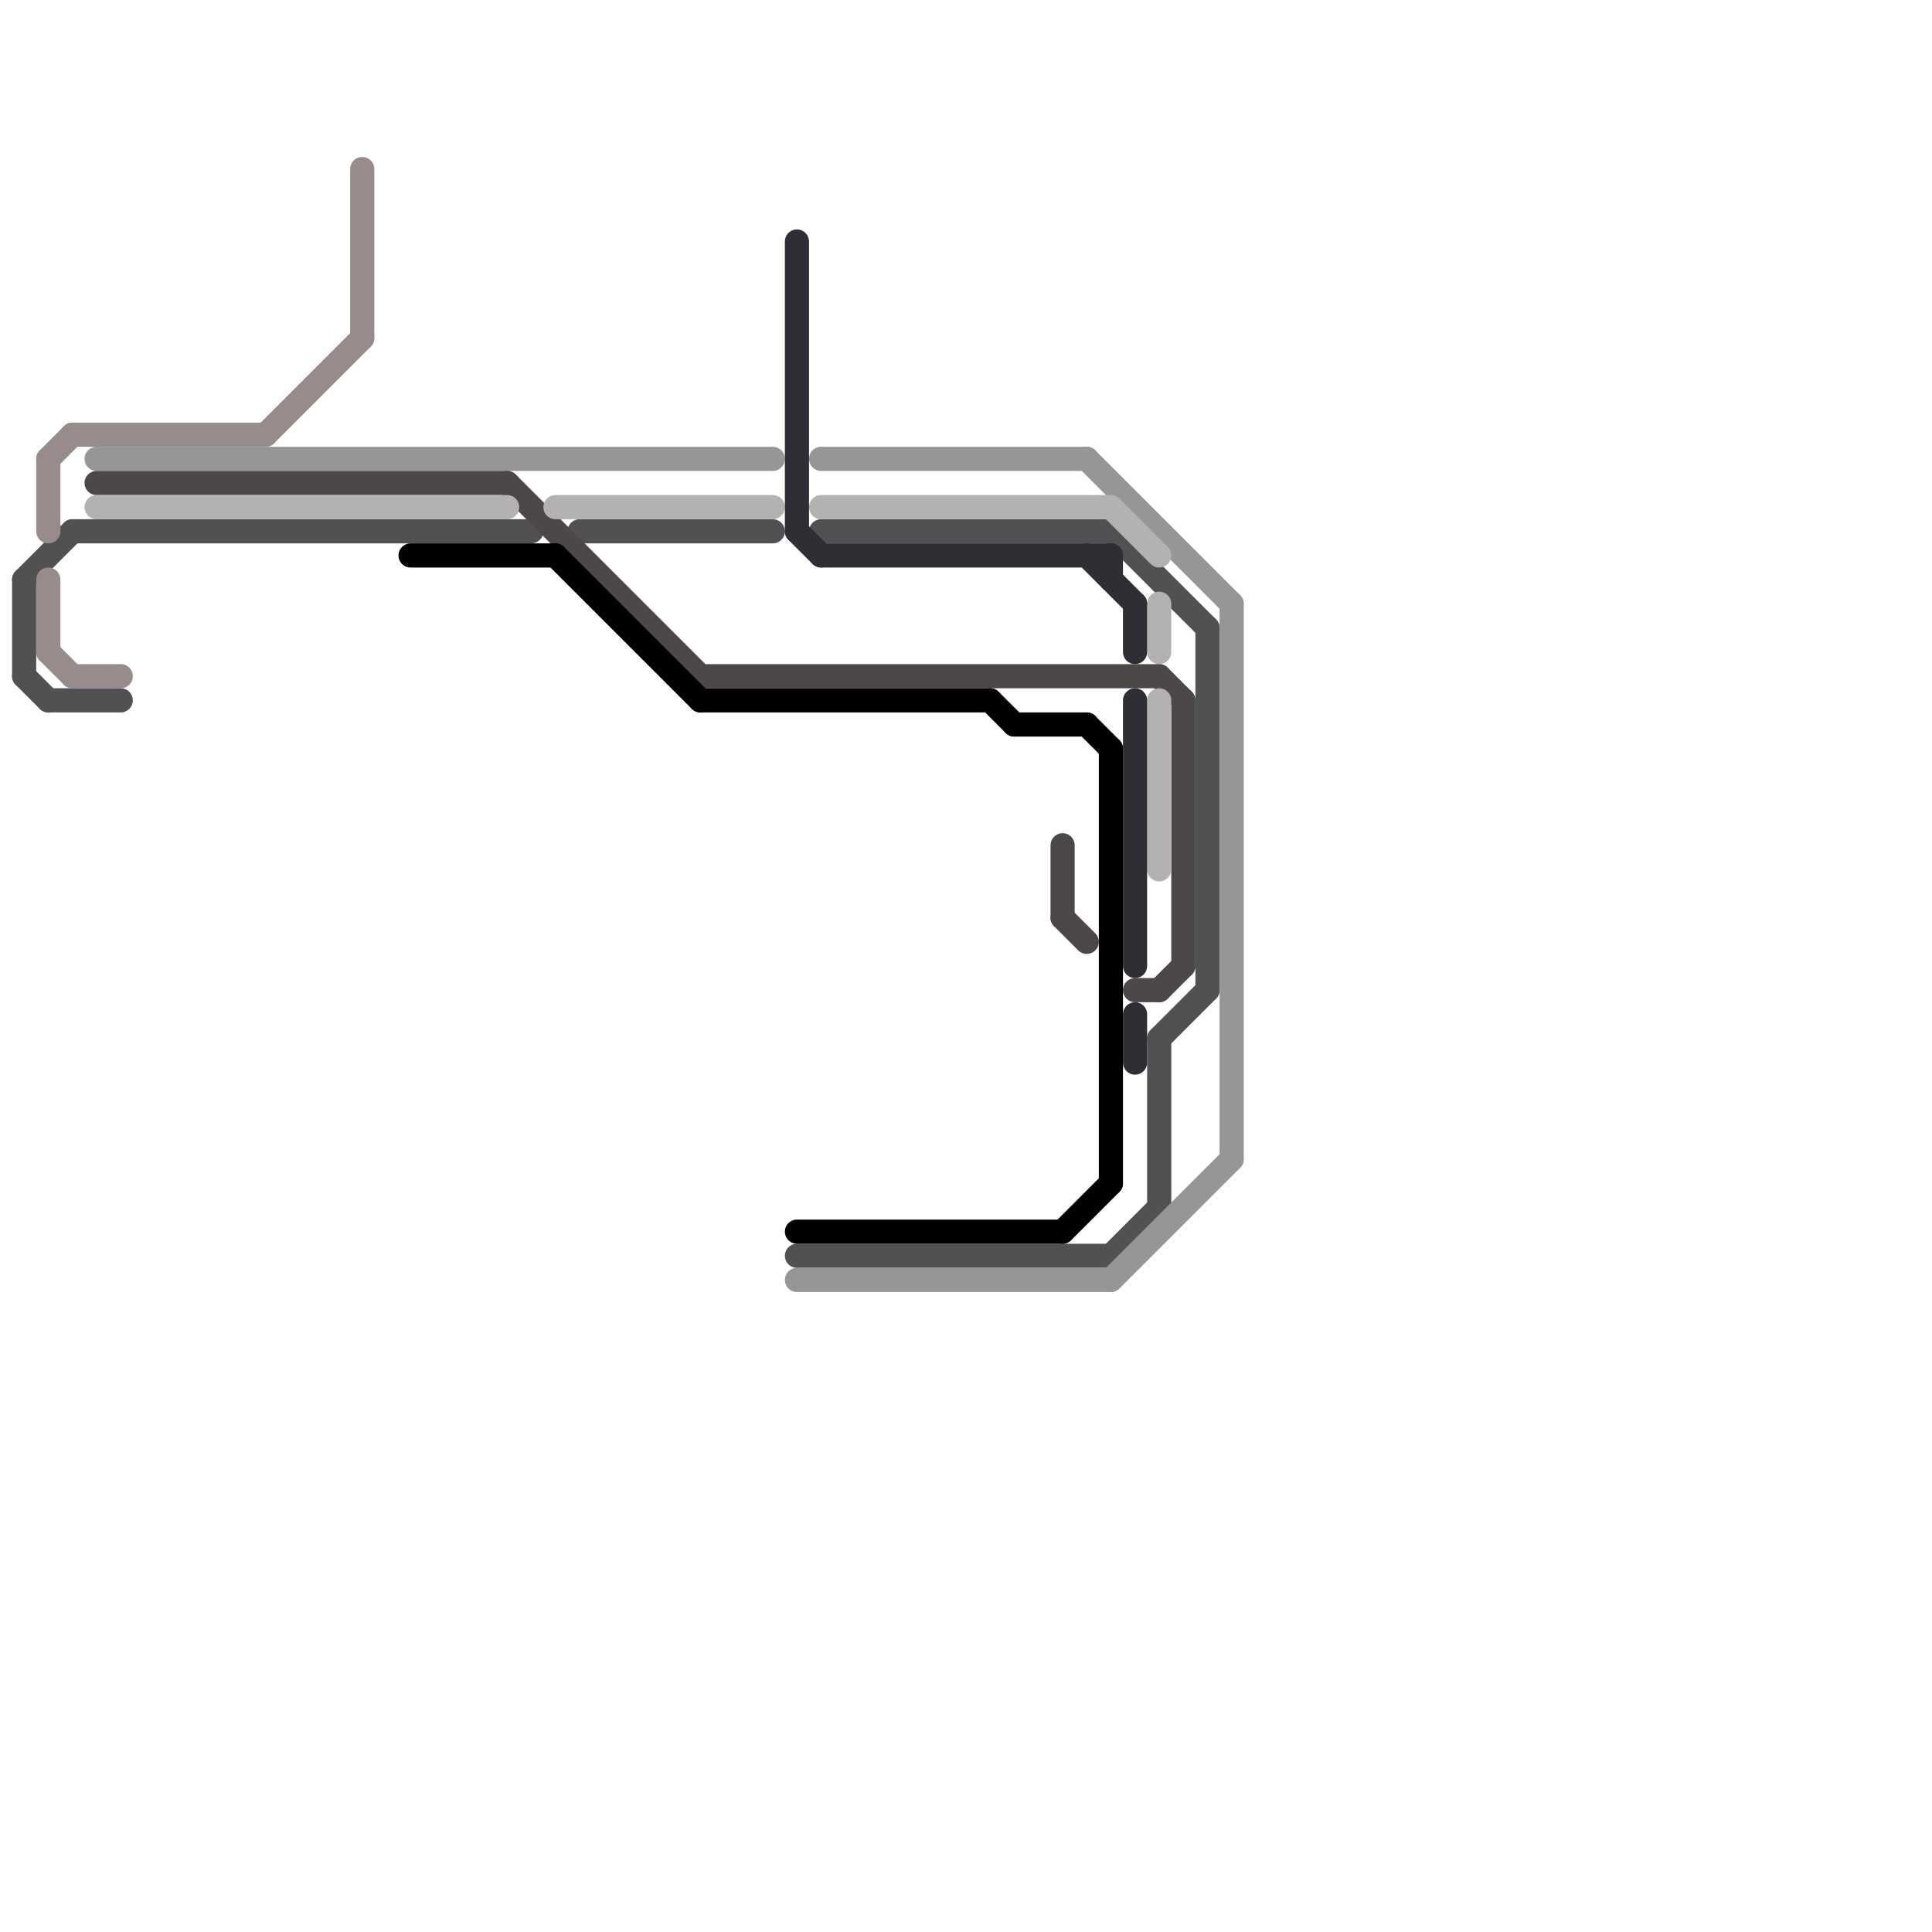 
<svg version="1.1" xmlns="http://www.w3.org/2000/svg" viewBox="0 0 80 80">
<style>text { font: 1px Helvetica; font-weight: 600; white-space: pre; dominant-baseline: central; } line { stroke-width: 1; fill: none; stroke-linecap: round; stroke-linejoin: round; } .c0 { stroke: #505153 } .c1 { stroke: #988b8b } .c2 { stroke: #969696 } .c3 { stroke: #4c4848 } .c4 { stroke: #b4b1b1 } .c5 { stroke: #000000 } .c6 { stroke: #2d2f34 }</style><defs><g id="wm-xf"><circle r="1.2" fill="#000"/><circle r="0.9" fill="#fff"/><circle r="0.6" fill="#000"/><circle r="0.3" fill="#fff"/></g><g id="wm"><circle r="0.6" fill="#000"/><circle r="0.3" fill="#fff"/></g></defs><line class="c0" x1="1" y1="28" x2="2" y2="29"/><line class="c0" x1="1" y1="24" x2="1" y2="28"/><line class="c0" x1="24" y1="22" x2="32" y2="22"/><line class="c0" x1="3" y1="22" x2="22" y2="22"/><line class="c0" x1="1" y1="24" x2="3" y2="22"/><line class="c0" x1="46" y1="52" x2="48" y2="50"/><line class="c0" x1="46" y1="22" x2="50" y2="26"/><line class="c0" x1="2" y1="29" x2="5" y2="29"/><line class="c0" x1="33" y1="52" x2="46" y2="52"/><line class="c0" x1="34" y1="22" x2="46" y2="22"/><line class="c0" x1="48" y1="43" x2="48" y2="50"/><line class="c0" x1="48" y1="43" x2="50" y2="41"/><line class="c0" x1="50" y1="26" x2="50" y2="41"/><line class="c1" x1="3" y1="28" x2="5" y2="28"/><line class="c1" x1="2" y1="19" x2="3" y2="18"/><line class="c1" x1="15" y1="7" x2="15" y2="14"/><line class="c1" x1="2" y1="27" x2="3" y2="28"/><line class="c1" x1="2" y1="19" x2="2" y2="22"/><line class="c1" x1="3" y1="18" x2="11" y2="18"/><line class="c1" x1="2" y1="24" x2="2" y2="27"/><line class="c1" x1="11" y1="18" x2="15" y2="14"/><line class="c2" x1="4" y1="19" x2="32" y2="19"/><line class="c2" x1="46" y1="53" x2="51" y2="48"/><line class="c2" x1="51" y1="25" x2="51" y2="48"/><line class="c2" x1="33" y1="53" x2="46" y2="53"/><line class="c2" x1="34" y1="19" x2="45" y2="19"/><line class="c2" x1="45" y1="19" x2="51" y2="25"/><line class="c3" x1="21" y1="20" x2="29" y2="28"/><line class="c3" x1="4" y1="20" x2="21" y2="20"/><line class="c3" x1="49" y1="29" x2="49" y2="40"/><line class="c3" x1="47" y1="41" x2="48" y2="41"/><line class="c3" x1="29" y1="28" x2="48" y2="28"/><line class="c3" x1="44" y1="35" x2="44" y2="38"/><line class="c3" x1="48" y1="41" x2="49" y2="40"/><line class="c3" x1="44" y1="38" x2="45" y2="39"/><line class="c3" x1="48" y1="28" x2="49" y2="29"/><line class="c4" x1="48" y1="29" x2="48" y2="36"/><line class="c4" x1="46" y1="21" x2="48" y2="23"/><line class="c4" x1="4" y1="21" x2="21" y2="21"/><line class="c4" x1="34" y1="21" x2="46" y2="21"/><line class="c4" x1="48" y1="25" x2="48" y2="27"/><line class="c4" x1="23" y1="21" x2="32" y2="21"/><line class="c5" x1="23" y1="23" x2="29" y2="29"/><line class="c5" x1="44" y1="51" x2="46" y2="49"/><line class="c5" x1="46" y1="31" x2="46" y2="49"/><line class="c5" x1="17" y1="23" x2="23" y2="23"/><line class="c5" x1="41" y1="29" x2="42" y2="30"/><line class="c5" x1="42" y1="30" x2="45" y2="30"/><line class="c5" x1="29" y1="29" x2="41" y2="29"/><line class="c5" x1="45" y1="30" x2="46" y2="31"/><line class="c5" x1="33" y1="51" x2="44" y2="51"/><line class="c6" x1="33" y1="10" x2="33" y2="22"/><line class="c6" x1="33" y1="22" x2="34" y2="23"/><line class="c6" x1="45" y1="23" x2="47" y2="25"/><line class="c6" x1="46" y1="23" x2="46" y2="24"/><line class="c6" x1="47" y1="29" x2="47" y2="40"/><line class="c6" x1="47" y1="42" x2="47" y2="44"/><line class="c6" x1="34" y1="23" x2="46" y2="23"/><line class="c6" x1="47" y1="25" x2="47" y2="27"/>
</svg>
